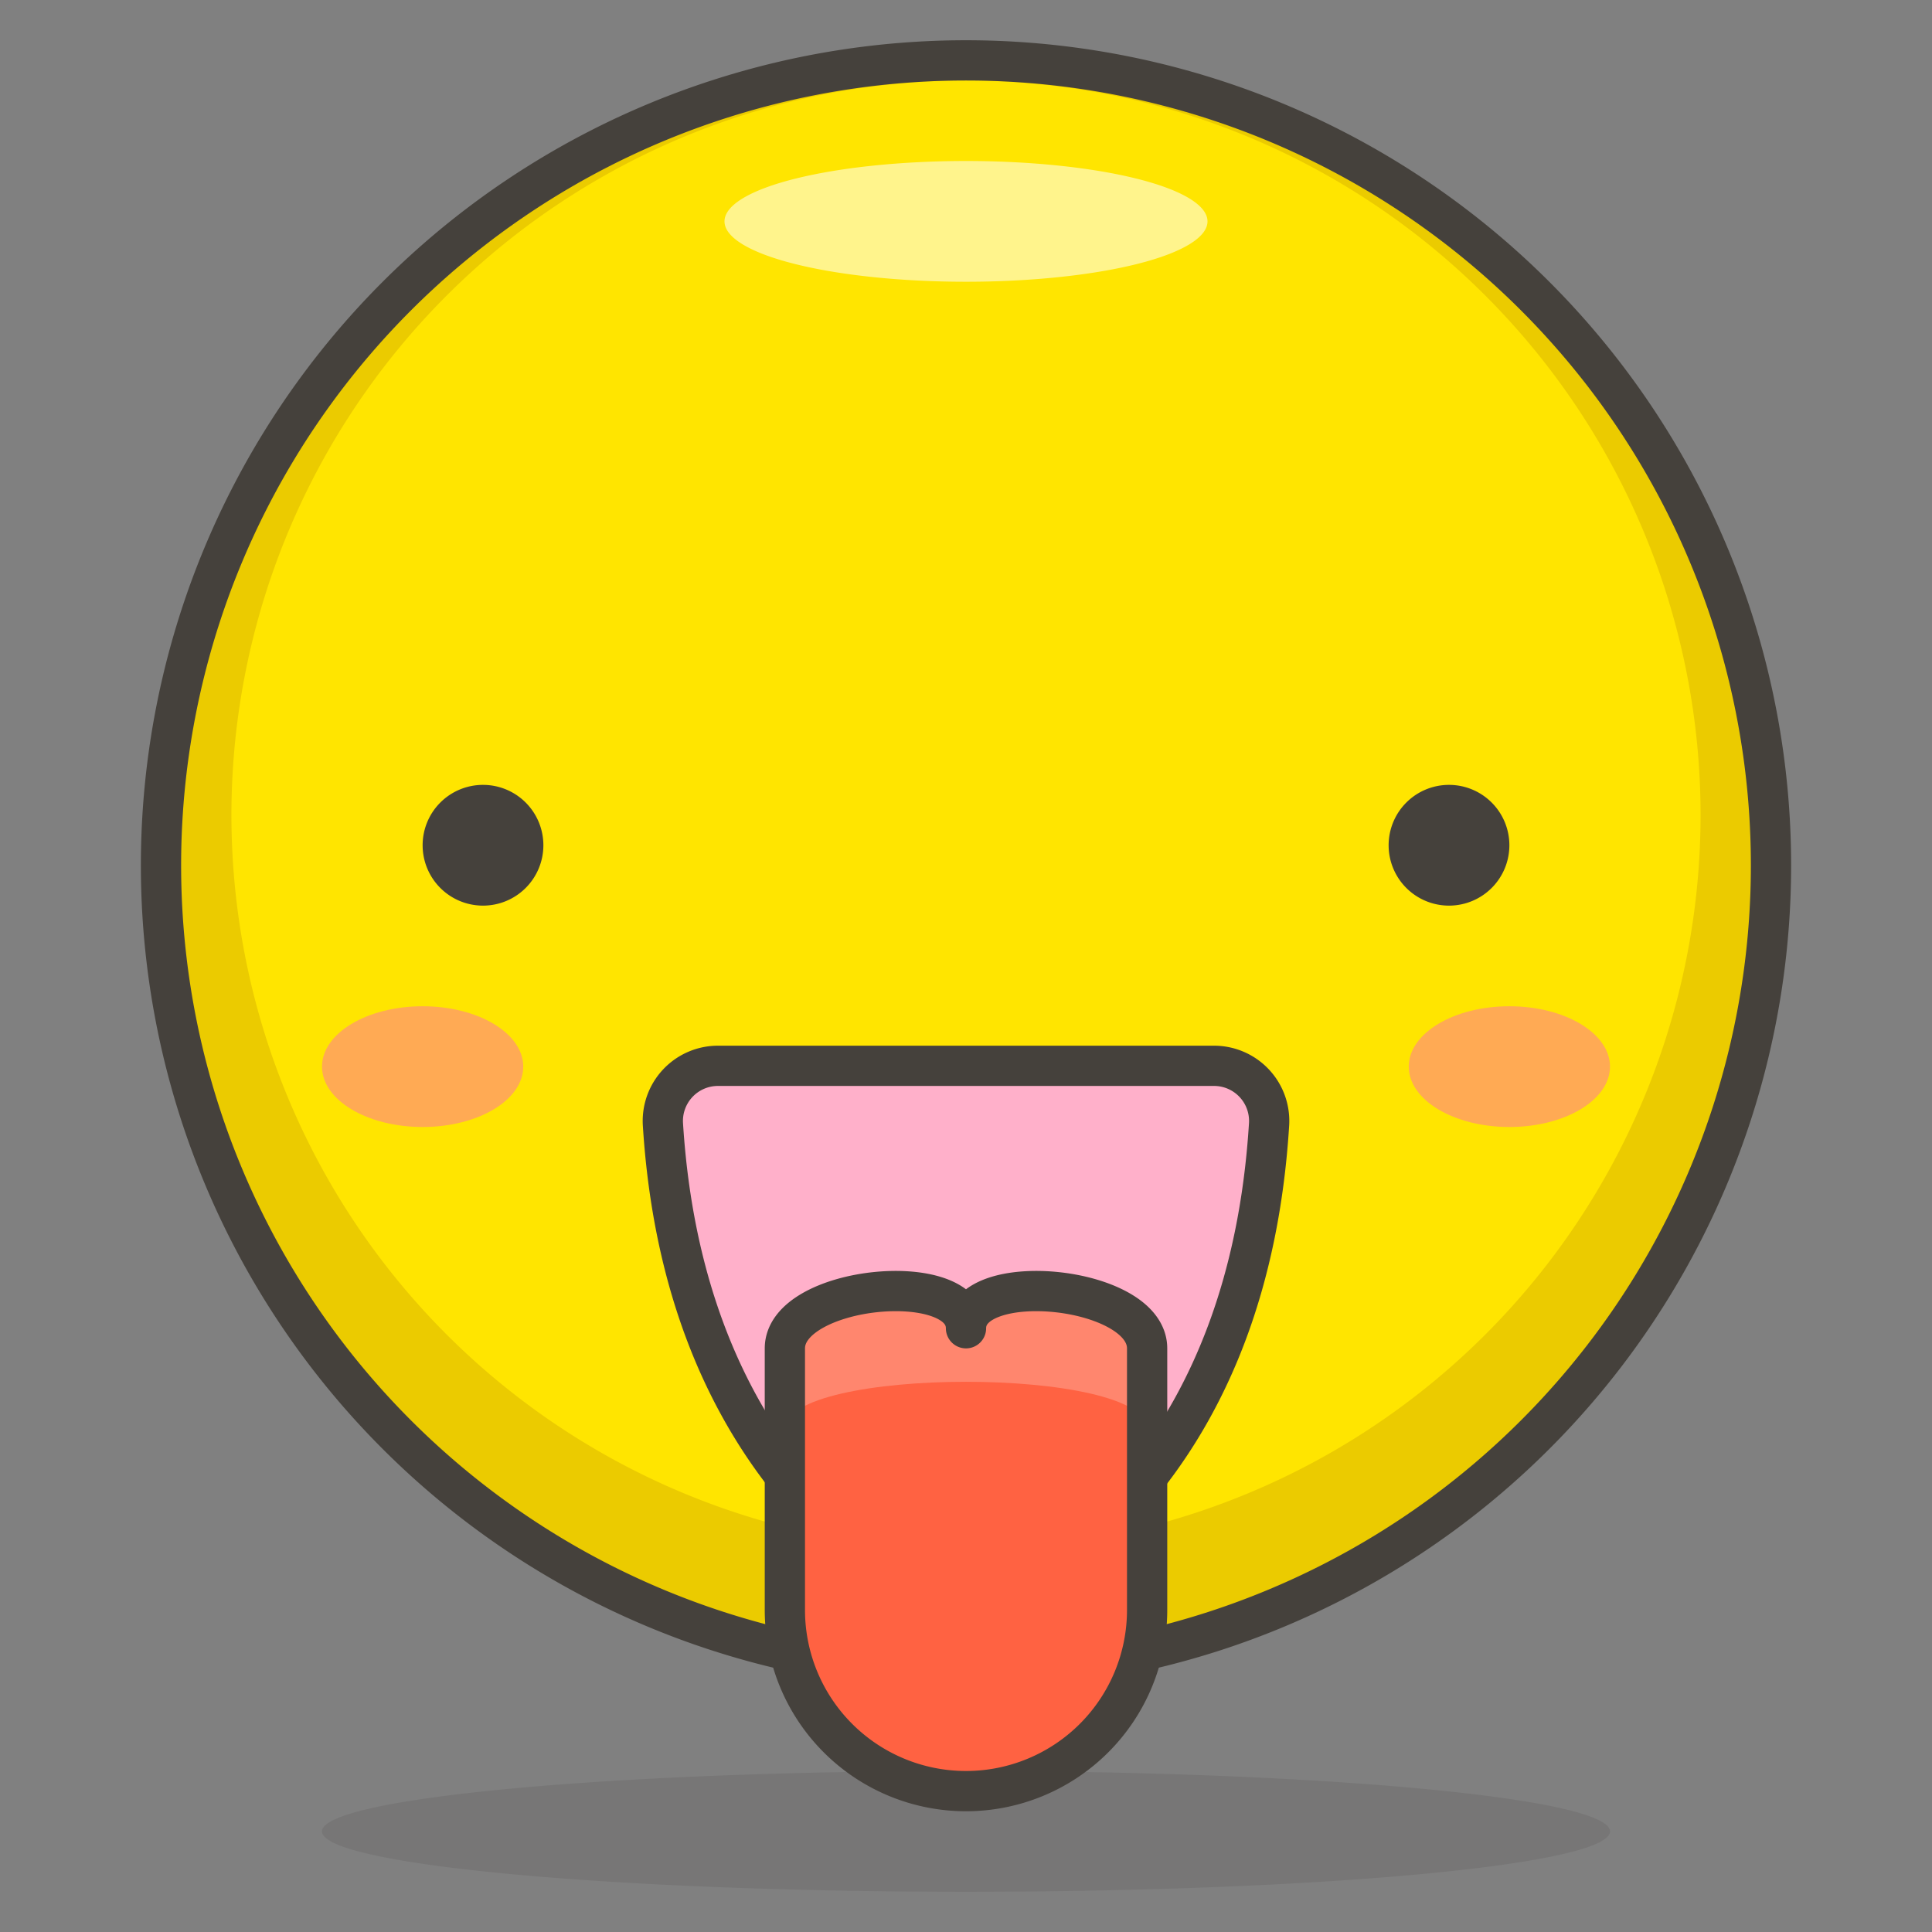 <svg viewBox="0 0 48 48" xmlns="http://www.w3.org/2000/svg"><rect x="0" y="0" width="48" height="48" fill="#808080" stroke="none"/><path d="M4.000 21.500 A20.000 20.000 0 1 0 44.000 21.500 A20.000 20.000 0 1 0 4.000 21.500 Z" fill="#ffe500"></path><path d="M24,1.5a20,20,0,1,0,20,20A20,20,0,0,0,24,1.5Zm0,37A18.25,18.25,0,1,1,42.25,20.25,18.25,18.25,0,0,1,24,38.5Z" fill="#ebcb00"></path><path d="M18.000 5.500 A6 1.5 0 1 0 30.000 5.500 A6 1.5 0 1 0 18.000 5.500 Z" fill="#fff48c"></path><path d="M4.000 21.500 A20.000 20.000 0 1 0 44.000 21.500 A20.000 20.000 0 1 0 4.000 21.500 Z" fill="none" stroke="#45413c" stroke-linecap="round" stroke-linejoin="round"></path><path d="M8.000 45.500 A16 1.5 0 1 0 40.000 45.500 A16 1.5 0 1 0 8.000 45.500 Z" fill="#45413c" opacity=".15"></path><path d="M40,26.5c0,.83-1.12,1.5-2.5,1.5S35,27.33,35,26.5,36.12,25,37.5,25,40,25.67,40,26.5Z" fill="#ffaa54"></path><path d="M8,26.5c0,.83,1.12,1.5,2.5,1.5s2.5-.67,2.5-1.5S11.88,25,10.5,25,8,25.67,8,26.5Z" fill="#ffaa54"></path><path d="M16.47,27.93c.5,8,5.09,11,6.85,12a1.37,1.37,0,0,0,1.36,0c1.76-1,6.35-3.92,6.85-12a1.37,1.37,0,0,0-1.38-1.45H17.85A1.37,1.37,0,0,0,16.47,27.93Z" fill="#ffb0ca" stroke="#45413c" stroke-linecap="round" stroke-linejoin="round"></path><path d="M24,33c0-1.5,4.5-1.06,4.5.5V40a4.5,4.5,0,0,1-9,0V33.5C19.5,31.94,24,31.5,24,33Z" fill="#ff6242"></path><path d="M24,33c0-1.5-4.5-1.06-4.5.5v2c0-1.56,9-1.56,9,0v-2C28.5,31.94,24,31.5,24,33Z" fill="#ff866e"></path><path d="M24,33c0-1.5,4.5-1.06,4.5.5V40a4.5,4.5,0,0,1-9,0V33.5C19.5,31.94,24,31.5,24,33Z" fill="none" stroke="#45413c" stroke-linecap="round" stroke-linejoin="round"></path><path d="M35,21a1,1,0,1,0,1-1A1,1,0,0,0,35,21Z" fill="#45413c" stroke="#45413c" stroke-linecap="round" stroke-linejoin="round"></path><path d="M13,21a1,1,0,1,1-1-1A1,1,0,0,1,13,21Z" fill="#45413c" stroke="#45413c" stroke-linecap="round" stroke-linejoin="round"></path></svg>